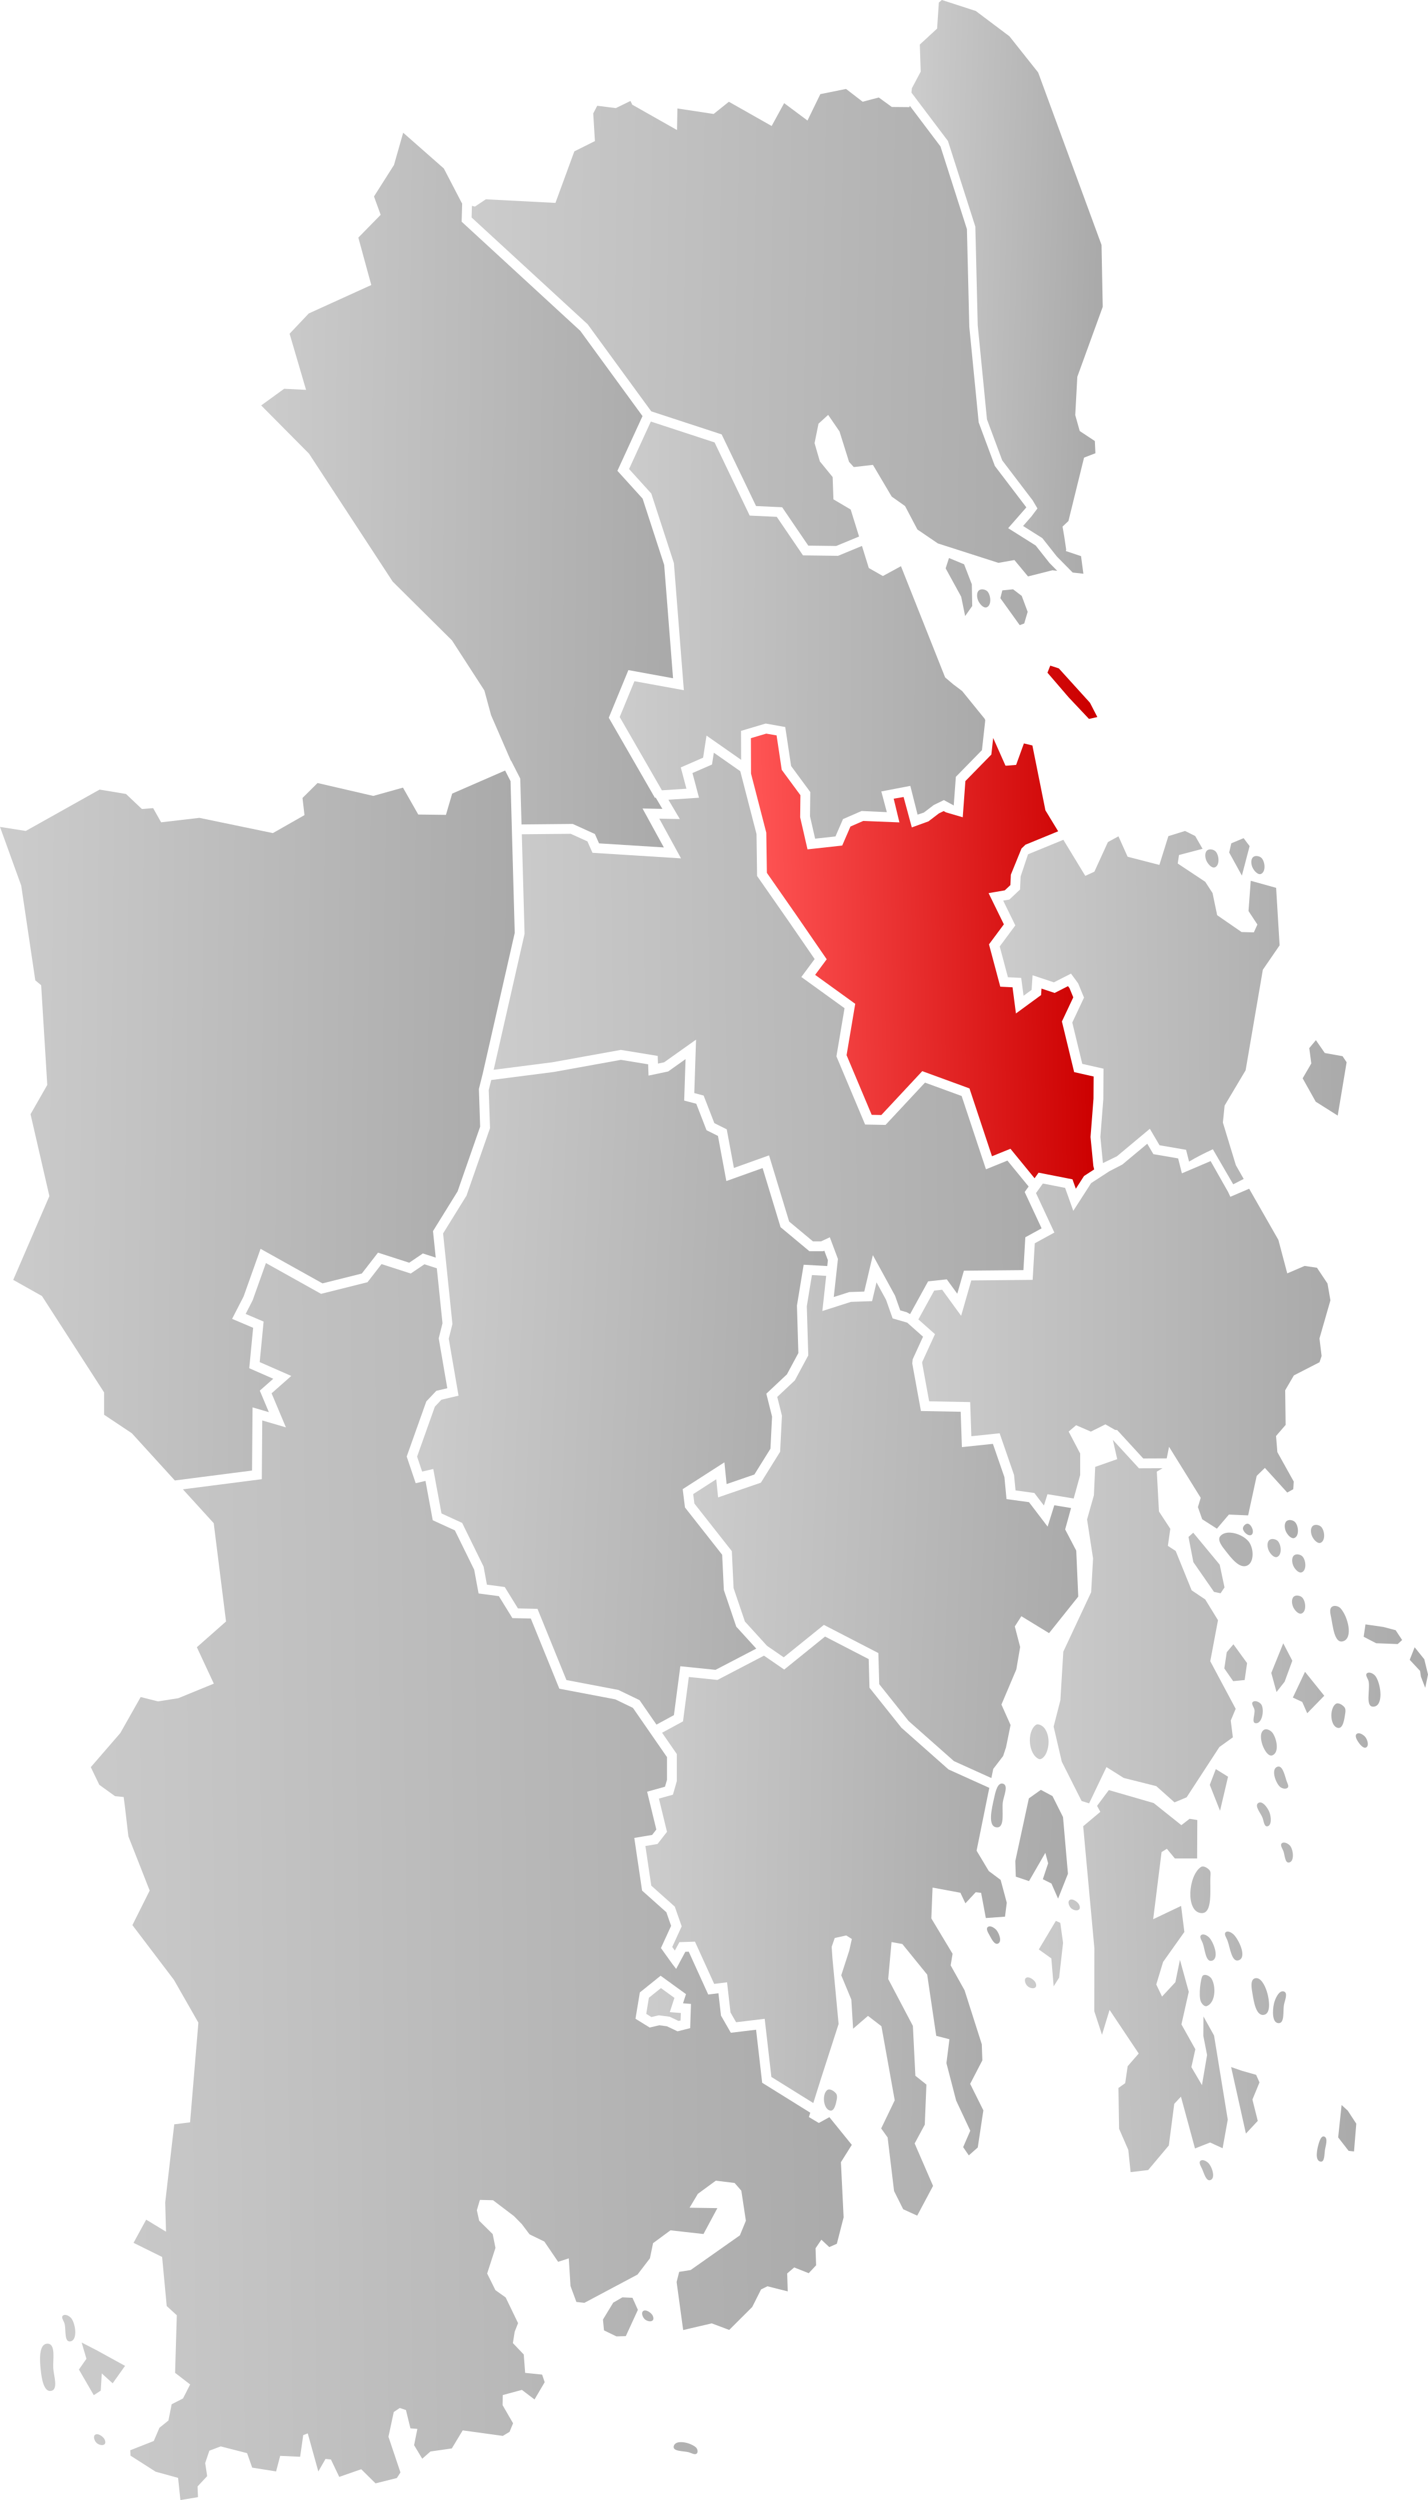 <?xml version="1.0" encoding="UTF-8" standalone="no"?>
<!-- Generator: NordNordWest -->

<svg
   version="1.1"
   id="Vestfold_og_Telemark"
   x="0px"
   y="0px"
   width="218.24"
   height="382.016"
   viewBox="0 0 218.24 382.016"
   enable-background="new 0 0 964.552 795.71"
   xml:space="preserve"
   sodipodi:docname="NO 0716 Våle.svg"
   inkscape:version="1.3.2 (091e20e, 2023-11-25, custom)"
   xmlns:inkscape="http://www.inkscape.org/namespaces/inkscape"
   xmlns:sodipodi="http://sodipodi.sourceforge.net/DTD/sodipodi-0.dtd"
   xmlns:xlink="http://www.w3.org/1999/xlink"
   xmlns="http://www.w3.org/2000/svg"
   xmlns:svg="http://www.w3.org/2000/svg"
   xmlns:rdf="http://www.w3.org/1999/02/22-rdf-syntax-ns#"
   xmlns:cc="http://creativecommons.org/ns#"
   xmlns:dc="http://purl.org/dc/elements/1.1/"><defs
   id="defs165"><linearGradient
     id="Gray"><stop
       id="stop955"
       offset="0"
       style="stop-color:#ccc;stop-opacity:1;" /><stop
       id="stop957"
       offset="1"
       style="stop-color:#aaa;stop-opacity:1;" /></linearGradient><linearGradient
     id="Red"><stop
       style="stop-color:#f55;stop-opacity:1;"
       offset="0"
       id="stop76788" /><stop
       style="stop-color:#c00;stop-opacity:1;"
       offset="1"
       id="stop76790" /></linearGradient><linearGradient
     inkscape:collect="always"
     xlink:href="#Gray"
     id="linearGradient1151"
     gradientUnits="userSpaceOnUse" /><linearGradient
     inkscape:collect="always"
     xlink:href="#Gray"
     id="linearGradient1216"
     gradientUnits="userSpaceOnUse"
     gradientTransform="translate(-732.748,-277.928)"
     x1="732.537"
     y1="434.92"
     x2="810.928"
     y2="435.763" /><linearGradient
     inkscape:collect="always"
     xlink:href="#Gray"
     id="linearGradient3712"
     gradientUnits="userSpaceOnUse"
     gradientTransform="translate(-732.748,-278.311)"
     x1="738.371"
     y1="601.781"
     x2="863.136"
     y2="600.164" /><linearGradient
     inkscape:collect="always"
     xlink:href="#Gray"
     id="linearGradient6747"
     gradientUnits="userSpaceOnUse"
     gradientTransform="translate(-732.748,-252.652)"
     x1="831.213"
     y1="565.724"
     x2="886.455"
     y2="566.696" /><linearGradient
     inkscape:collect="always"
     xlink:href="#Gray"
     id="linearGradient8131"
     gradientUnits="userSpaceOnUse"
     gradientTransform="translate(-732.748,-277.928)"
     x1="796.492"
     y1="487.142"
     x2="859"
     y2="489.97" /><linearGradient
     inkscape:collect="always"
     xlink:href="#Gray"
     id="linearGradient8297"
     gradientUnits="userSpaceOnUse"
     x1="838.461"
     y1="519.758"
     x2="897.537"
     y2="522.272" /><linearGradient
     inkscape:collect="always"
     xlink:href="#Gray"
     id="linearGradient8969"
     gradientUnits="userSpaceOnUse"
     x1="889.549"
     y1="584.635"
     x2="940.107"
     y2="583.398" /><linearGradient
     inkscape:collect="always"
     xlink:href="#Gray"
     id="linearGradient9467"
     x1="890.137"
     y1="530.624"
     x2="950.988"
     y2="530.624"
     gradientUnits="userSpaceOnUse" /><linearGradient
     inkscape:collect="always"
     xlink:href="#Gray"
     id="linearGradient9651"
     gradientUnits="userSpaceOnUse"
     gradientTransform="translate(-732.748,-278.311)"
     x1="872.873"
     y1="470.811"
     x2="935.998"
     y2="470.686" /><linearGradient
     inkscape:collect="always"
     xlink:href="#Red"
     id="linearGradient9752"
     gradientUnits="userSpaceOnUse"
     gradientTransform="translate(-732.748,-277.928)"
     x1="848.248"
     y1="426.428"
     x2="899.748"
     y2="425.428" /><linearGradient
     inkscape:collect="always"
     xlink:href="#Gray"
     id="linearGradient10623"
     gradientUnits="userSpaceOnUse"
     gradientTransform="translate(-732.748,-277.928)"
     x1="808.193"
     y1="448.828"
     x2="891.824"
     y2="447.703" /><linearGradient
     inkscape:collect="always"
     xlink:href="#Gray"
     id="linearGradient11015"
     gradientUnits="userSpaceOnUse"
     gradientTransform="translate(-732.748,-278.311)"
     x1="885.533"
     y1="425.802"
     x2="938.426"
     y2="425.302" /><linearGradient
     inkscape:collect="always"
     xlink:href="#Gray"
     id="linearGradient15085"
     gradientUnits="userSpaceOnUse"
     gradientTransform="translate(-732.748,-252.652)"
     x1="827.453"
     y1="377.168"
     x2="883.259"
     y2="377.481" /><linearGradient
     inkscape:collect="always"
     xlink:href="#Gray"
     id="linearGradient20582"
     gradientUnits="userSpaceOnUse"
     gradientTransform="translate(-732.748,-252.652)"
     x1="871.748"
     y1="306.678"
     x2="900.873"
     y2="307.553" /><linearGradient
     inkscape:collect="always"
     xlink:href="#Gray"
     id="linearGradient20737"
     gradientUnits="userSpaceOnUse"
     gradientTransform="translate(-732.748,-277.928)"
     x1="771.998"
     y1="353.678"
     x2="834.748"
     y2="354.428" /><linearGradient
     inkscape:collect="always"
     xlink:href="#Gray"
     id="linearGradient20885"
     gradientUnits="userSpaceOnUse"
     gradientTransform="translate(-732.748,-277.928)"
     x1="804.248"
     y1="323.553"
     x2="894.248"
     y2="325.053" /></defs><sodipodi:namedview
   pagecolor="#ffffff"
   bordercolor="#666666"
   borderopacity="1"
   objecttolerance="10"
   gridtolerance="10"
   guidetolerance="10"
   inkscape:pageopacity="0"
   inkscape:pageshadow="2"
   inkscape:window-width="1920"
   inkscape:window-height="991"
   id="namedview163"
   showgrid="false"
   inkscape:zoom="2"
   inkscape:cx="92"
   inkscape:cy="207.5"
   inkscape:window-x="-9"
   inkscape:window-y="-9"
   inkscape:window-maximized="1"
   inkscape:current-layer="layer4"
   fit-margin-top="0"
   fit-margin-left="0"
   fit-margin-right="0"
   fit-margin-bottom="0"
   inkscape:pagecheckerboard="0"
   inkscape:showpageshadow="2"
   inkscape:deskcolor="#d1d1d1" />
















































































<g
   inkscape:groupmode="layer"
   id="layer4"
   inkscape:label="MAIN"
   style="display:inline;opacity:1"
   transform="translate(-732.748,-278.311)"><g
     transform="matrix(1.284,0,0,1.284,-21.592,-328.901)"
     id="layer1"
     inkscape:label="Layer 1"
     style="fill:url(#linearGradient1151);fill-opacity:1" /><path
     id="path2552"
     style="display:inline;opacity:1;fill:url(#linearGradient3712);fill-opacity:1;stroke:none;stroke-width:1px;stroke-linecap:butt;stroke-linejoin:miter;stroke-opacity:1"
     d="M 40.641 192.998 L 38.611 198.691 L 37.543 200.773 L 40.287 201.941 L 39.689 208.131 L 44.516 210.248 L 41.506 212.904 L 43.695 218.107 L 40.08 217.049 L 40.008 226.023 L 27.951 227.572 L 32.662 232.746 L 34.543 247.768 L 30.086 251.701 L 32.678 257.266 L 27.242 259.492 L 24.139 259.977 L 21.5 259.311 L 18.385 264.816 L 13.875 270.027 L 15.176 272.725 L 17.582 274.461 L 18.9 274.586 L 19.094 276.094 L 19.625 280.615 L 22.875 288.885 L 20.234 294.164 L 26.58 302.525 L 30.318 309.068 L 29.049 324.299 L 26.629 324.604 L 25.248 336.555 L 25.371 341.01 L 22.34 339.168 L 20.41 342.711 L 24.777 344.871 L 25.479 352.371 L 27.021 353.777 L 26.76 362.578 L 29.059 364.352 L 27.967 366.494 L 26.236 367.377 L 25.738 369.865 L 24.365 370.971 L 23.498 372.994 L 19.912 374.404 L 19.947 375.23 L 23.783 377.682 L 27.217 378.627 L 27.572 382.016 L 30.256 381.574 L 30.191 379.936 L 31.662 378.357 L 31.357 376.365 L 31.998 374.471 L 33.732 373.818 L 37.762 374.848 L 38.541 377.061 L 42.195 377.643 L 42.82 375.264 L 45.871 375.4 L 46.34 372.096 L 47.033 371.828 L 48.648 377.646 L 49.75 375.732 L 50.576 375.818 L 51.846 378.477 L 55.205 377.307 L 57.393 379.465 L 60.648 378.652 L 61.201 377.801 L 59.367 372.342 L 60.178 368.562 L 61.094 367.949 L 62.041 368.26 L 62.725 371.059 L 63.787 371.139 L 63.285 373.629 L 64.531 375.701 L 65.785 374.596 L 69.053 374.125 L 70.713 371.369 L 76.846 372.213 L 77.873 371.594 L 78.414 370.287 L 76.809 367.512 L 76.836 365.971 L 79.764 365.184 L 81.691 366.646 L 83.246 364.006 L 82.85 362.844 L 80.26 362.58 L 80.045 359.773 L 78.385 358.031 L 78.656 356.301 L 79.176 354.982 L 77.279 351.055 L 75.713 349.941 L 74.453 347.4 L 75.721 343.482 L 75.299 341.377 L 73.232 339.334 L 72.877 337.732 L 73.299 336.293 L 73.357 336.15 L 75.35 336.201 L 78.553 338.631 L 79.752 339.852 L 80.93 341.416 L 83.191 342.514 L 85.297 345.611 L 86.926 345.084 L 87.189 349.311 L 88.09 351.748 L 89.312 351.881 L 97.43 347.559 L 99.326 345.082 L 99.805 342.764 L 102.467 340.799 L 107.514 341.365 L 109.637 337.41 L 105.389 337.344 L 106.66 335.217 L 109.4 333.213 L 112.273 333.568 L 113.297 334.746 L 113.992 339.338 L 113.076 341.568 L 105.547 346.869 L 103.795 347.148 L 103.406 348.695 L 104.408 356.037 L 108.779 355.018 L 111.447 356.02 L 114.965 352.51 L 116.314 349.828 L 117.283 349.352 L 120.389 350.129 L 120.303 347.391 L 121.377 346.471 L 123.596 347.35 L 124.725 346.143 L 124.639 343.547 L 125.531 342.232 L 126.738 343.363 L 127.896 342.852 L 128.928 338.822 L 128.518 330.387 L 130.18 327.74 L 126.754 323.508 L 125.141 324.398 L 123.625 323.494 L 123.834 322.828 L 116.482 318.252 L 115.551 310.148 L 111.693 310.611 L 110.186 307.984 L 109.797 304.574 L 108.238 304.77 L 105.26 298.221 L 104.742 298.238 L 103.959 299.691 L 103.336 300.855 L 102.732 300.07 L 101.012 297.668 L 102.566 294.275 L 101.84 292.197 L 98.129 288.887 L 96.938 280.84 L 99.666 280.383 L 100.307 279.559 L 98.9 273.777 L 101.633 273.014 L 101.936 271.953 L 101.936 268.494 L 96.732 260.971 L 94.029 259.664 L 85.484 258.039 L 81.125 247.314 L 78.311 247.254 L 76.238 243.896 L 73.141 243.486 L 72.469 239.852 L 69.52 233.848 L 66.137 232.297 L 65.027 226.287 L 63.531 226.639 L 62.156 222.561 L 65.152 214.143 L 66.682 212.523 L 68.361 212.127 L 67.051 204.5 L 67.625 202.201 L 66.76 193.797 L 64.861 193.186 L 62.775 194.6 L 58.309 193.158 L 56.162 195.928 L 49.066 197.703 L 40.641 192.998 z M 100.963 301.898 L 103.16 303.492 L 104.822 304.695 L 104.84 304.709 L 104.383 306.111 L 105.6 306.205 L 105.496 309.342 L 105.479 309.906 L 103.547 310.393 L 101.92 309.621 L 100.758 309.467 L 99.293 309.814 L 97.121 308.471 L 97.145 308.322 L 97.395 306.82 L 97.785 304.453 L 100.963 301.898 z M 95.121 351.041 L 93.717 351.854 L 92.148 354.436 L 92.307 356.088 L 94.207 357.006 L 95.643 356.965 L 97.49 352.949 L 96.66 351.109 L 95.121 351.041 z M 98.596 353.043 C 98.475 353.041 98.364 353.072 98.273 353.15 C 97.957 353.424 98.227 354.092 98.531 354.379 C 98.831 354.662 99.459 354.85 99.752 354.561 C 99.972 354.343 99.821 353.883 99.627 353.643 C 99.401 353.363 98.956 353.05 98.596 353.043 z M 9.938 353.723 C 9.814 353.723 9.7 353.757 9.609 353.836 C 9.293 354.11 9.762 354.66 9.867 355.064 C 10.107 355.981 9.78 357.886 10.721 357.775 C 11.865 357.641 11.59 355.294 10.963 354.328 C 10.767 354.026 10.308 353.722 9.938 353.723 z M 12.48 357.943 L 13.209 360.43 L 12.062 362.07 L 14.33 365.992 L 15.398 365.295 L 15.553 362.668 L 17.219 364.176 L 19.111 361.512 L 14.811 359.146 L 12.48 357.943 z M 7.275 358.121 C 5.851 358.107 6.076 360.851 6.238 362.266 C 6.369 363.409 6.683 365.553 7.812 365.336 C 8.948 365.118 8.215 363.038 8.139 361.885 C 8.054 360.6 8.562 358.134 7.275 358.121 z M 14.832 371.955 C 14.712 371.953 14.6 371.986 14.51 372.064 C 14.194 372.338 14.461 373.004 14.766 373.291 C 15.065 373.574 15.695 373.764 15.988 373.475 C 16.208 373.257 16.055 372.795 15.861 372.555 C 15.635 372.275 15.193 371.962 14.832 371.955 z M 103.926 373.166 C 103.437 373.197 103.053 373.386 102.963 373.803 C 102.787 374.612 104.473 374.5 105.273 374.715 C 105.671 374.822 106.203 375.186 106.496 374.896 C 106.716 374.679 106.597 374.188 106.369 373.979 C 105.846 373.498 104.74 373.114 103.926 373.166 z "
     transform="translate(732.748,278.311)"><title
       id="title5916">Larvik</title></path><path
     id="path1158"
     style="display:inline;opacity:1;fill:url(#linearGradient1216);fill-opacity:1;stroke:none;stroke-width:1px;stroke-linecap:butt;stroke-linejoin:miter;stroke-opacity:1"
     d="m 77.195,118.121 -8.09,3.527 -0.953,3.248 -4.23,-0.051 -2.336,-4.111 -4.539,1.268 -8.516,-1.971 -2.301,2.285 0.305,2.619 -4.83,2.748 -11.236,-2.33 -5.846,0.682 -1.217,-2.166 -1.719,0.135 -2.43,-2.299 -4.037,-0.67 L 3.939,127.355 0,126.736 l 3.242,8.965 2.152,14.482 0.895,0.742 0.936,15.24 -2.559,4.473 2.881,12.512 -5.527,12.803 4.391,2.465 9.496,14.729 0.002,3.416 4.24,2.826 6.57,7.215 11.801,-1.518 0.076,-9.65 2.494,0.729 -1.385,-3.289 2.055,-1.814 -3.668,-1.609 0.596,-6.178 -3.217,-1.365 1.762,-3.432 2.59,-7.27 9.457,5.279 6.016,-1.504 2.473,-3.191 4.771,1.539 2.086,-1.416 1.967,0.637 -0.418,-4.051 3.758,-6.068 3.449,-9.893 -0.193,-5.756 0.592,-2.367 4.885,-21.484 -0.641,-23.191 z"
     transform="translate(732.748,277.928)"><title
       id="title1156">Lardal</title></path><path
     id="path6579"
     style="display:inline;opacity:1;fill:url(#linearGradient6747);fill-opacity:1;stroke:none;stroke-width:1px;stroke-linecap:butt;stroke-linejoin:miter;stroke-opacity:1"
     d="m 126.09,275.729 -6.24,5.045 -3.09,-2.125 -7.113,3.709 -4.373,-0.449 -0.893,6.781 -3.197,1.738 2.252,3.256 v 4.139 l -0.592,2.068 -2.143,0.6 1.234,5.076 -1.445,1.857 -1.854,0.311 0.896,6.053 3.594,3.207 1.055,3.014 -1.443,3.152 0.398,0.555 0.695,-1.289 2.379,-0.08 2.936,6.457 1.969,-0.246 0.525,4.609 0.859,1.496 4.369,-0.525 1.02,8.883 6.408,3.988 1.078,-3.434 2.789,-8.643 -0.947,-10.104 -0.113,-1.686 0.469,-1.35 1.752,-0.395 0.861,0.541 -0.389,1.756 -1.229,3.795 1.539,3.705 0.273,4.457 2.275,-1.961 2.053,1.582 2.033,11.32 -2.072,4.299 0.984,1.375 0.988,8.193 1.391,2.777 2.146,0.98 2.42,-4.547 -2.812,-6.484 1.547,-2.873 0.252,-6.125 -1.689,-1.346 -0.381,-7.623 -3.77,-7.16 0.508,-5.646 1.646,0.293 3.801,4.68 1.383,9.355 2.018,0.523 -0.461,3.646 1.484,5.717 2.162,4.613 -1.09,2.508 0.867,1.262 1.369,-1.213 0.854,-5.67 -2.016,-4.047 1.863,-3.594 -0.086,-2.451 -2.633,-8.256 -2.125,-3.803 0.291,-1.775 -3.246,-5.404 0.188,-4.709 4.256,0.789 0.762,1.621 1.58,-1.703 0.824,0.096 0.719,3.85 2.93,-0.209 0.271,-2.133 -0.938,-3.486 -1.812,-1.355 -1.863,-3.111 1.764,-8.717 0.182,-0.877 -6.234,-2.816 -7.195,-6.367 -4.885,-6.123 -0.121,-4.371 z m 25.189,44.285 c -0.121,-0.002 -0.234,0.029 -0.324,0.107 -0.316,0.274 0.056,0.862 0.258,1.229 0.297,0.54 0.773,1.561 1.326,1.289 0.61,-0.3 0.19,-1.492 -0.23,-2.025 -0.223,-0.282 -0.668,-0.594 -1.029,-0.6 z m -50.27,9.43 -1.84,1.479 -0.406,2.459 0.789,0.488 1.129,-0.266 1.668,0.219 1.354,0.643 0.312,-0.078 0.037,-1.137 -1.688,-0.131 0.709,-2.18 z m 25.723,15.492 c -0.121,-0.003 -0.233,0.03 -0.326,0.105 -0.815,0.667 -0.567,2.922 0.467,3.123 0.651,0.127 0.881,-1.062 1.012,-1.713 0.061,-0.303 0.067,-0.679 -0.127,-0.92 -0.226,-0.28 -0.663,-0.588 -1.025,-0.596 z"
     transform="translate(732.748,252.652)"><title
       id="title6577"
       style="fill-opacity:1">Sandefjord</title></path><path
     id="path7986"
     style="display:inline;opacity:1;fill:url(#linearGradient8131);fill-opacity:1;stroke:none;stroke-width:1px;stroke-linecap:butt;stroke-linejoin:miter;stroke-opacity:1"
     d="m 104.775,162.217 -2.664,1.891 -2.996,0.629 -0.059,-1.725 -4.164,-0.682 -10.258,1.854 -9.559,1.227 -0.383,1.533 0.197,5.824 -3.598,10.314 -3.574,5.773 1.426,13.838 -0.562,2.248 1.496,8.705 -2.615,0.615 -1.004,1.062 -2.715,7.633 0.771,2.291 1.701,-0.398 1.254,6.791 3.16,1.449 3.275,6.67 0.51,2.766 2.725,0.359 2.018,3.27 2.986,0.064 4.422,10.881 7.938,1.512 3.238,1.562 2.584,3.738 2.668,-1.451 0.982,-7.469 5.377,0.551 6.227,-3.246 -3.059,-3.359 -1.896,-5.596 -0.258,-5.391 -5.682,-7.223 -0.35,-2.797 6.375,-4.098 0.336,3.322 4.246,-1.461 2.453,-3.939 0.248,-4.91 -0.875,-3.5 3.148,-2.959 1.748,-3.25 -0.217,-7.252 1.025,-6.244 3.605,0.201 0.098,-0.893 -0.545,-1.457 -0.168,0.08 h -2.115 l -4.404,-3.67 -2.744,-9.033 -5.541,1.984 -1.285,-6.898 -1.744,-0.869 -1.568,-4.045 -1.848,-0.484 z"
     transform="translate(732.748,277.928)"><title
       id="title7984">Andebu</title></path><path
     id="path7830"
     style="display:inline;opacity:1;fill:url(#linearGradient8969);fill-opacity:1;stroke:none;stroke-width:1px;stroke-linecap:butt;stroke-linejoin:miter;stroke-opacity:1"
     d="m 902.207,551.842 -1.795,2.41 0.498,0.914 -2.621,2.201 1.711,18.629 -0.014,9.631 1.18,3.605 1.156,-3.805 4.453,6.668 -1.686,1.938 -0.377,2.59 -1.033,0.738 0.098,6.23 1.408,3.232 0.354,3.398 2.682,-0.32 3.158,-3.758 0.83,-6.359 1.021,-1.1 2.148,7.918 2.312,-0.912 1.91,0.879 0.787,-4.369 -2.096,-12.855 -1.621,-2.916 -0.018,2.971 0.572,2.924 -0.781,4.6 -1.617,-2.756 0.607,-2.725 -2.125,-3.799 1.117,-4.979 -1.346,-4.889 -0.701,3.426 -2.037,2.189 -0.881,-1.848 1.045,-3.447 3.248,-4.572 -0.496,-3.982 -4.268,2.029 1.281,-10.258 0.809,-0.504 1.223,1.479 3.402,0.004 0.029,-5.877 -1.184,-0.186 -1.252,0.971 -4.229,-3.375 z m 14.389,11.674 c -0.122,-0.004 -0.236,0.023 -0.334,0.092 -1.918,1.342 -2.328,6.72 -0.008,7.023 1.919,0.251 1.368,-3.682 1.486,-5.613 0.019,-0.309 0.067,-0.677 -0.127,-0.918 -0.226,-0.28 -0.653,-0.572 -1.018,-0.584 z m -22.48,8.307 -2.609,4.369 1.916,1.367 0.355,4.27 0.834,-1.33 0.604,-5.309 -0.426,-3.057 z m 26.273,1.633 c -0.12,-0.003 -0.23,0.029 -0.32,0.107 -0.316,0.274 0.109,0.836 0.258,1.227 0.416,1.095 0.64,3.446 1.742,3.051 1.206,-0.432 0.174,-2.804 -0.646,-3.787 -0.231,-0.276 -0.674,-0.59 -1.033,-0.598 z m -3.76,0.445 c -0.121,-0.002 -0.232,0.031 -0.322,0.109 -0.316,0.274 0.114,0.833 0.256,1.227 0.341,0.949 0.441,2.964 1.408,2.678 1.096,-0.324 0.385,-2.509 -0.312,-3.414 -0.22,-0.285 -0.667,-0.595 -1.029,-0.6 z m 0.268,6.178 c -0.125,10e-4 -0.239,0.037 -0.33,0.115 -0.316,0.274 -0.679,3.072 -0.301,3.947 0.164,0.378 0.563,0.844 0.924,0.703 1.311,-0.513 1.435,-2.941 0.73,-4.16 -0.18,-0.311 -0.648,-0.609 -1.023,-0.605 z m 7.99,0.508 c -0.112,-0.021 -0.227,-0.017 -0.348,0.016 -0.764,0.208 -0.509,1.565 -0.377,2.346 0.204,1.208 0.535,3.439 1.744,3.238 1.089,-0.181 0.829,-2.2 0.543,-3.266 -0.227,-0.846 -0.78,-2.188 -1.562,-2.334 z m 3.822,2.004 c -0.623,0.084 -1.103,1.202 -1.264,1.887 -0.233,0.993 -0.317,2.949 0.703,2.979 0.947,0.027 0.671,-1.786 0.812,-2.723 0.105,-0.696 0.682,-1.869 0.021,-2.111 -0.094,-0.035 -0.184,-0.043 -0.273,-0.031 z m -7.811,11.57 2.262,10.168 1.811,-1.939 -0.816,-3.26 1.08,-2.623 -0.516,-1.156 -2.174,-0.619 z m 16.885,5.803 -0.523,4.949 1.596,2.055 0.826,0.092 0.346,-4.244 -1.305,-1.996 z m -2.816,4.795 c -0.31,0.05 -0.53,0.605 -0.635,0.941 -0.291,0.931 -0.711,2.785 0.256,2.914 0.613,0.082 0.552,-1.128 0.643,-1.74 0.103,-0.695 0.541,-1.885 -0.127,-2.104 -0.048,-0.016 -0.092,-0.019 -0.137,-0.012 z m -18.434,3.625 c -0.121,-10e-4 -0.234,0.031 -0.324,0.109 -0.316,0.274 0.084,0.847 0.256,1.229 0.292,0.648 0.609,1.957 1.275,1.709 0.766,-0.286 0.314,-1.793 -0.18,-2.445 -0.217,-0.287 -0.664,-0.597 -1.027,-0.602 z m -20.021,-39.826 c -0.12,-0.002 -0.232,0.029 -0.322,0.107 -0.316,0.274 -0.046,0.942 0.258,1.229 0.3,0.283 0.928,0.471 1.221,0.182 0.22,-0.217 0.069,-0.677 -0.125,-0.918 -0.226,-0.28 -0.671,-0.593 -1.031,-0.6 z m -6.668,11.9 c -0.12,-0.002 -0.232,0.029 -0.322,0.107 -0.316,0.274 -0.046,0.942 0.258,1.229 0.3,0.283 0.928,0.471 1.221,0.182 0.22,-0.217 0.069,-0.677 -0.125,-0.918 -0.226,-0.28 -0.671,-0.593 -1.031,-0.6 z"><title
       id="title9161">Tjøme</title></path><path
     id="path7828"
     style="display:inline;opacity:1;fill:url(#linearGradient8297);fill-opacity:1;stroke:none;stroke-width:1px;stroke-linecap:butt;stroke-linejoin:miter;stroke-opacity:1"
     d="m 891.822,551.803 -1.838,1.311 -2.07,9.576 0.076,2.381 2.025,0.678 2.492,-4.32 0.426,1.602 -0.809,2.43 1.312,0.654 1.016,2.314 1.51,-3.801 -0.756,-8.67 -1.604,-3.199 z m -32.809,-78.539 -2.18,-0.123 -0.783,4.771 0.225,7.51 -2.053,3.818 -2.686,2.523 0.715,2.863 -0.279,5.52 -2.939,4.723 -6.539,2.25 -0.281,-2.773 -3.523,2.266 0.18,1.445 5.721,7.271 0.271,5.66 1.729,5.098 3.379,3.713 2.555,1.756 6.135,-4.955 8.328,4.303 0.129,4.754 4.49,5.629 6.93,6.131 5.721,2.586 0.289,-1.396 1.508,-1.969 0.439,-1.316 0.699,-3.424 -1.396,-3.121 2.275,-5.373 0.586,-3.422 -0.818,-3.146 1.002,-1.562 4.234,2.586 4.463,-5.586 -0.311,-7.025 -1.693,-3.24 0.904,-3.268 -2.564,-0.42 -1.02,3.26 -2.844,-3.734 -3.436,-0.469 -0.324,-3.357 -1.758,-5.084 -4.738,0.496 -0.186,-5.402 -6.076,-0.113 -1.326,-7.27 0.061,-0.621 1.586,-3.465 -2.416,-2.146 -2.23,-0.648 -1.008,-2.852 -1.455,-2.658 -0.676,2.873 -3.227,0.109 -4.375,1.398 z m 26.707,77.59 c -0.646,0.175 -0.904,1.566 -1.074,2.338 -0.313,1.421 -1.02,4.244 0.432,4.346 1.306,0.091 0.766,-2.517 0.926,-3.816 0.116,-0.947 0.937,-2.609 0.018,-2.863 -0.109,-0.03 -0.209,-0.028 -0.301,-0.004 z"><title
       id="title8299">Stokke</title></path><path
     id="path3308"
     style="display:inline;opacity:1;fill:url(#linearGradient9467);fill-opacity:1;stroke:none;stroke-width:1px;stroke-linecap:butt;stroke-linejoin:miter;stroke-opacity:1"
     d="m 902.828,498.33 0.66,2.945 -3.359,1.178 -0.203,4.342 -1.043,3.691 0.916,5.955 -0.293,5.17 -4.254,9.084 -0.445,7.414 -1.033,4.033 1.246,5.361 3.027,6.006 1.15,0.357 2.652,-5.541 2.639,1.664 4.975,1.248 2.785,2.484 1.85,-0.773 5.008,-7.684 2.057,-1.479 -0.32,-2.572 0.754,-1.789 -3.885,-7.275 1.182,-6.266 -1.949,-3.172 -2.076,-1.393 -2.441,-6.016 -1.197,-0.783 0.375,-2.604 -1.732,-2.641 -0.332,-6.096 0.885,-0.521 -3.609,0.016 z m 31.156,12.99 c -0.094,-0.009 -0.187,-0.007 -0.275,0.008 -0.118,0.02 -0.226,0.063 -0.312,0.133 -0.426,0.34 -0.338,1.14 -0.105,1.633 0.231,0.489 0.83,1.183 1.316,0.947 0.712,-0.345 0.605,-1.756 0.105,-2.369 -0.158,-0.194 -0.446,-0.324 -0.729,-0.352 z m -18.871,1.195 -0.729,0.645 0.744,3.85 3.152,4.543 1.008,0.217 0.6,-0.898 -0.736,-3.477 z m 12.232,0.963 c -0.094,-0.009 -0.187,-0.005 -0.275,0.01 -0.118,0.02 -0.226,0.064 -0.312,0.133 -0.426,0.34 -0.338,1.14 -0.105,1.633 0.231,0.489 0.83,1.185 1.316,0.949 0.712,-0.345 0.605,-1.758 0.105,-2.371 -0.158,-0.194 -0.446,-0.324 -0.729,-0.352 z m 3.766,2.35 c -0.094,-0.009 -0.187,-0.007 -0.275,0.008 -0.118,0.02 -0.226,0.063 -0.312,0.133 -0.426,0.34 -0.338,1.14 -0.105,1.633 0.231,0.489 0.83,1.183 1.316,0.947 0.712,-0.345 0.605,-1.756 0.105,-2.369 -0.158,-0.194 -0.446,-0.324 -0.729,-0.352 z m -0.023,6.291 c -0.094,-0.009 -0.187,-0.007 -0.275,0.008 -0.118,0.02 -0.228,0.064 -0.314,0.133 -0.426,0.34 -0.338,1.141 -0.105,1.635 0.231,0.489 0.832,1.183 1.318,0.947 0.712,-0.345 0.605,-1.758 0.105,-2.371 -0.158,-0.194 -0.446,-0.324 -0.729,-0.352 z m 5.789,1.586 c -0.093,-0.01 -0.186,-0.008 -0.273,0.006 -0.116,0.019 -0.224,0.061 -0.311,0.131 -0.426,0.34 -0.21,1.098 -0.104,1.633 0.264,1.325 0.487,3.989 1.791,3.635 1.631,-0.443 0.774,-3.813 -0.369,-5.059 -0.169,-0.184 -0.455,-0.316 -0.734,-0.346 z m 4.555,2.816 -0.277,1.891 1.904,0.99 3.295,0.127 0.68,-0.615 -0.99,-1.502 -1.873,-0.494 z m -12.566,2.893 -1.83,4.527 0.801,2.918 1.238,-1.574 1.178,-3.211 z m -7.617,0.148 -1.016,1.211 -0.377,2.477 1.357,1.949 1.752,-0.174 0.373,-2.59 z m 27.699,0.455 -0.754,1.918 1.582,1.697 0.123,0.861 0.664,1.723 0.426,-2.043 -0.57,-2.326 z m -16.756,3.75 -1.861,3.939 1.432,0.662 0.766,1.734 2.604,-2.676 z m 9.791,0.119 c -0.123,1.2e-4 -0.237,0.035 -0.328,0.113 -0.316,0.274 0.173,0.819 0.256,1.229 0.259,1.288 -0.564,3.945 0.748,3.869 1.537,-0.089 1.183,-3.312 0.348,-4.605 -0.195,-0.302 -0.653,-0.606 -1.023,-0.605 z m -17.432,4.369 c -0.128,0.002 -0.243,0.039 -0.334,0.117 -0.316,0.274 0.196,0.813 0.256,1.227 0.098,0.671 -0.505,1.946 0.168,2.027 0.964,0.117 1.349,-1.889 0.928,-2.764 -0.156,-0.324 -0.635,-0.615 -1.018,-0.607 z m 12.639,0.332 c -0.121,-0.003 -0.235,0.028 -0.33,0.102 -0.966,0.75 -0.84,3.429 0.363,3.65 0.821,0.151 0.982,-1.417 1.117,-2.24 0.05,-0.305 0.067,-0.679 -0.127,-0.92 -0.226,-0.28 -0.66,-0.582 -1.023,-0.592 z m -45.832,3.213 c -0.122,-0.002 -0.235,0.028 -0.33,0.102 -1.373,1.057 -1.113,4.466 0.467,5.18 0.421,0.19 0.921,-0.403 1.117,-0.82 0.549,-1.169 0.54,-2.832 -0.232,-3.867 -0.215,-0.288 -0.655,-0.587 -1.021,-0.594 z m 34.887,0.75 c -0.124,-0.003 -0.241,0.025 -0.342,0.09 -0.683,0.445 -0.455,1.678 -0.164,2.439 0.247,0.646 0.846,1.711 1.484,1.445 1.045,-0.435 0.676,-2.465 0.031,-3.395 -0.205,-0.296 -0.637,-0.571 -1.01,-0.58 z m 14.152,0.611 c -0.121,-0.002 -0.232,0.031 -0.322,0.109 -0.316,0.274 0.022,0.882 0.256,1.229 0.274,0.406 0.801,1.063 1.223,0.814 0.447,-0.263 0.188,-1.138 -0.127,-1.551 -0.218,-0.286 -0.666,-0.597 -1.029,-0.602 z M 928.25,548.252 c -0.09,-0.02 -0.187,-0.013 -0.293,0.025 -0.954,0.342 -0.345,2.291 0.361,3.018 0.287,0.295 0.93,0.473 1.223,0.184 0.22,-0.217 -0.02,-0.63 -0.127,-0.92 -0.273,-0.741 -0.534,-2.166 -1.164,-2.307 z m -9.689,0.383 -0.924,2.408 1.568,3.963 1.225,-5.207 z m 6.746,5.092 c -0.084,0.005 -0.168,0.031 -0.248,0.082 -0.652,0.413 0.333,1.515 0.627,2.229 0.195,0.473 0.244,1.429 0.748,1.342 0.692,-0.12 0.585,-1.417 0.348,-2.078 -0.225,-0.625 -0.884,-1.61 -1.475,-1.574 z m 3.664,6.133 c -0.124,3.6e-4 -0.237,0.035 -0.328,0.113 -0.316,0.274 0.119,0.832 0.256,1.227 0.209,0.602 0.227,1.826 0.854,1.711 0.806,-0.148 0.679,-1.754 0.242,-2.447 -0.192,-0.305 -0.652,-0.605 -1.023,-0.604 z"><title
       id="title9276">Nøtterøy</title></path><path
     id="path9572"
     style="display:inline;opacity:1;fill:url(#linearGradient9651);fill-opacity:1;stroke:none;stroke-width:1px;stroke-linecap:butt;stroke-linejoin:miter;stroke-opacity:1"
     d="M 175.334 174.768 L 171.521 177.949 L 169.549 178.965 L 166.758 180.779 L 164.031 185.02 L 162.779 181.512 L 159.383 180.846 L 158.33 182.309 L 161.137 188.338 L 158.145 189.979 L 157.818 195.566 L 148.439 195.656 L 146.889 201.057 L 143.988 197.074 L 142.773 197.205 L 140.352 201.609 L 142.891 203.863 L 140.945 208.109 L 140.93 208.271 L 142 214.127 L 148.271 214.244 L 148.449 219.459 L 152.771 219.008 L 154.977 225.385 L 155.205 227.738 L 158.078 228.131 L 159.541 230.051 L 160.084 228.318 L 164.09 228.975 L 165.08 225.396 L 165.082 222.102 L 163.322 218.748 L 164.461 217.779 L 166.719 218.754 L 168.939 217.646 L 170.404 218.488 L 170.742 218.523 L 174.723 222.861 L 178.309 222.846 L 178.664 221.074 L 179.451 222.344 L 180.547 224.109 L 183.502 228.871 L 183.076 230.293 L 183.729 232.145 L 185.979 233.586 L 187.811 231.43 L 190.75 231.555 L 192.059 225.518 L 193.312 224.301 L 196.727 228.066 L 197.648 227.557 L 197.721 226.385 L 195.217 221.887 L 195.016 219.424 L 196.482 217.73 L 196.414 212.441 L 197.742 210.166 L 201.66 208.156 L 201.979 207.205 L 201.654 204.518 L 203.326 198.697 L 202.881 196.127 L 201.273 193.715 L 199.385 193.436 L 196.73 194.576 L 195.375 189.461 L 190.908 181.641 L 188.035 182.873 L 187.668 182.096 L 185.018 177.418 L 180.627 179.291 L 180.053 177.008 L 176.27 176.357 L 175.334 174.768 z M 197.094 232.266 C 197.048 232.267 197.003 232.272 196.959 232.279 C 196.841 232.299 196.731 232.343 196.645 232.412 C 196.218 232.753 196.306 233.552 196.539 234.045 C 196.77 234.534 197.371 235.23 197.857 234.994 C 198.569 234.649 198.463 233.236 197.963 232.623 C 197.805 232.429 197.517 232.299 197.234 232.271 C 197.187 232.266 197.14 232.265 197.094 232.266 z M 190.645 232.822 C 190.314 232.829 189.934 233.247 189.955 233.572 C 189.989 234.112 190.833 234.836 191.271 234.52 C 191.748 234.175 191.313 232.984 190.744 232.834 C 190.712 232.825 190.679 232.822 190.645 232.822 z M 187.822 234.188 C 187.288 234.196 186.809 234.359 186.494 234.729 C 185.972 235.34 186.824 236.364 187.32 236.996 C 188.142 238.042 189.449 239.802 190.639 239.209 C 191.725 238.668 191.595 236.533 190.85 235.574 C 190.282 234.845 189.098 234.256 188.055 234.193 C 187.976 234.188 187.899 234.186 187.822 234.188 z "
     transform="translate(732.748,278.311)"><title
       id="title9617"
       style="fill-opacity:1.0">Tønsberg</title></path><path
     id="path9754"
     style="display:inline;opacity:1;fill:url(#linearGradient10623);fill-opacity:1;stroke:none;stroke-width:1px;stroke-linecap:butt;stroke-linejoin:miter;stroke-opacity:1"
     d="m 157.205,181.688 -3.242,-3.963 -3.279,1.33 -3.717,-11.199 -5.602,-2.047 -6.031,6.465 -3.121,-0.059 -4.383,-10.418 1.24,-7.357 -6.602,-4.768 2.033,-2.742 -3.982,-5.789 -4.814,-6.904 -0.09,-6.414 -2.48,-9.598 -4.041,-2.828 -0.279,1.807 -2.988,1.303 1,3.77 -4.678,0.309 1.748,2.949 -3.141,-0.059 3.322,6.068 -13.529,-0.85 -0.773,-1.742 -2.557,-1.162 -7.473,0.072 0.422,15.219 -4.723,20.77 8.961,-1.148 10.473,-1.893 5.635,0.922 0.039,1.172 0.945,-0.199 4.877,-3.463 -0.271,8.168 1.43,0.375 1.637,4.219 1.893,0.943 1.098,5.902 5.369,-1.922 3.07,10.111 3.643,3.035 h 1.236 l 1.338,-0.631 1.242,3.316 -0.639,5.816 2.373,-0.758 2.289,-0.078 1.311,-5.564 3.393,6.197 0.791,2.24 1,0.291 0.506,0.283 2.754,-5.004 2.854,-0.311 1.605,2.203 1.012,-3.525 9.096,-0.086 0.293,-5.018 2.488,-1.365 -2.586,-5.551 z"
     transform="translate(732.748,277.928)"><title
       id="title10625">Ramnes</title></path><path
     id="path10466"
     style="display:inline;opacity:1;fill:url(#linearGradient9752);fill-opacity:1;stroke:none;stroke-width:1px;stroke-linecap:butt;stroke-linejoin:miter;stroke-opacity:1"
     d="m 160.512,102.09 -0.432,1.08 3.24,3.768 3.109,3.297 1.277,-0.285 -1.127,-2.184 -4.76,-5.25 z m -43.406,10.393 -2.348,0.695 0.019,5.412 2.334,9.031 0.088,6.135 4.553,6.531 4.592,6.676 -1.768,2.383 6.127,4.424 -1.322,7.848 3.836,9.115 1.477,0.029 6.254,-6.703 7.215,2.637 3.441,10.367 2.82,-1.145 3.689,4.508 0.613,-0.854 5.178,1.014 0.514,1.441 1.252,-1.947 1.549,-1.006 -0.123,-0.52 -0.432,-4.43 0.455,-5.852 0.021,-3.395 -2.977,-0.672 -1.871,-7.738 1.736,-3.688 -0.576,-1.4 -0.227,-0.311 -2.047,1.041 -2.006,-0.67 -0.066,0.994 -3.84,2.811 -0.521,-4.002 -1.873,-0.092 -1.725,-6.465 2.273,-3.061 -2.334,-4.768 2.479,-0.426 0.854,-0.803 0.07,-1.592 1.629,-3.998 0.604,-0.58 4.998,-2.051 -1.949,-3.205 -1.99,-9.91 -1.299,-0.311 -1.188,3.283 -1.496,0.121 -0.135,-0.016 -1.875,-4.223 -0.281,2.535 -3.967,4.055 -0.406,5.531 -2.555,-0.75 -0.365,-0.197 -0.719,0.352 -1.596,1.219 -2.547,0.924 -1.256,-4.645 -1.514,0.254 0.875,3.625 -5.527,-0.223 -1.955,0.854 -1.26,2.906 -5.303,0.584 -1.123,-4.895 0.039,-3.381 -2.855,-3.877 -0.787,-5.26 z"
     transform="translate(732.748,277.928)"><title
       id="title10820">Våle</title></path><path
     id="path901"
     style="display:inline;opacity:1;fill:url(#linearGradient20885);fill-opacity:1;stroke:none;stroke-width:1px;stroke-linecap:butt;stroke-linejoin:miter;stroke-opacity:1"
     d="m 129.301,13.973 -3.93,0.791 -1.965,4.035 -3.566,-2.656 -1.91,3.492 -6.537,-3.703 -2.326,1.865 -5.537,-0.84 -0.062,3.297 -6.838,-3.871 -0.279,-0.574 -2.238,1.094 -2.838,-0.361 -0.611,1.17 0.256,4.23 -3.146,1.572 -2.887,7.873 -10.639,-0.551 -1.668,1.115 -0.457,-0.115 -0.049,1.781 17.74,16.318 9.713,13.301 10.762,3.525 5.258,10.947 3.988,0.184 3.992,5.863 4.268,0.055 3.496,-1.447 -1.281,-4.123 -2.635,-1.555 -0.123,-3.408 -1.955,-2.395 -0.809,-2.791 0.604,-2.969 1.475,-1.342 1.734,2.527 1.457,4.648 0.725,0.799 2.926,-0.338 2.865,4.842 2.045,1.453 1.885,3.58 3.125,2.127 9.256,2.969 2.445,-0.43 2.08,2.506 3.725,-0.943 0.738,0.082 -1.178,-1.193 -2.111,-2.67 -4.209,-2.65 2.775,-3.17 -0.051,-0.088 -4.75,-6.238 -2.475,-6.654 -1.436,-14.611 -0.365,-14.936 -4.039,-12.631 -4.697,-6.225 -0.041,0.217 -2.701,-0.025 -1.994,-1.451 -2.461,0.652 z m 15.73,71.676 -0.508,1.58 2.375,4.336 0.604,2.955 1.082,-1.537 -0.062,-3.32 -1.178,-3.055 z m 9.799,4.779 -1.643,0.166 -0.305,1.191 2.961,4.125 0.688,-0.258 0.525,-1.781 -0.906,-2.434 z m -4.756,0.006 c -0.046,0.001 -0.091,0.006 -0.135,0.014 -0.118,0.02 -0.228,0.063 -0.314,0.133 -0.426,0.34 -0.338,1.14 -0.105,1.633 0.231,0.489 0.832,1.185 1.318,0.949 0.712,-0.345 0.605,-1.758 0.105,-2.371 -0.158,-0.194 -0.446,-0.324 -0.729,-0.352 -0.047,-0.004 -0.095,-0.007 -0.141,-0.006 z"
     transform="translate(732.748,277.928)"><title
       id="title15994"
       style="fill-opacity:1">Sande</title></path><path
     style="display:inline;opacity:1;fill:url(#linearGradient20737);fill-opacity:1;stroke:none;stroke-width:1px;stroke-linecap:butt;stroke-linejoin:miter;stroke-opacity:1"
     d="m 70.631,31.455 -0.033,-0.008 -2.764,-5.318 -6.217,-5.469 -1.402,4.928 -3.059,4.816 1.02,2.803 -3.412,3.484 1.979,7.244 -9.555,4.344 -2.93,3.098 2.516,8.576 -3.346,-0.166 -3.512,2.547 7.311,7.369 12.785,19.547 9.064,8.99 4.951,7.648 1.02,3.766 3.033,6.984 0.033,-0.018 1.398,2.738 0.193,7.004 7.83,-0.078 3.381,1.537 0.635,1.432 9.906,0.621 -3.258,-5.949 3.035,0.057 -1.025,-1.732 -0.109,0.062 -7.059,-12.258 2.996,-7.277 6.826,1.246 -1.354,-17.314 -3.299,-10.137 -3.85,-4.248 3.836,-8.361 L 88.688,50.939 70.553,34.258 Z"
     transform="translate(732.748,277.928)"
     id="path20540"><title
       id="title20739">Hof</title></path><path
     id="path20532"
     style="display:inline;opacity:1;fill:url(#linearGradient20582);fill-opacity:1;stroke:none;stroke-width:1px;stroke-linecap:butt;stroke-linejoin:miter;stroke-opacity:1"
     d="m 143.947,25.658 -0.463,0.391 -0.268,3.982 -2.645,2.438 0.141,4.135 -1.352,2.541 -0.065,0.664 5.582,7.398 4.182,13.078 0.369,15.096 1.41,14.363 2.33,6.262 4.67,6.133 0.713,1.213 -0.904,1.205 -1.291,1.475 2.941,1.852 2.219,2.809 2.42,2.451 1.637,0.182 -0.359,-2.688 -2.314,-0.773 0.045,-0.219 -0.287,-1.939 -0.27,-1.584 0.902,-0.854 2.385,-9.686 1.736,-0.668 -0.086,-1.865 -2.309,-1.527 -0.688,-2.436 0.318,-5.854 2.705,-7.441 0.559,-1.537 0.621,-1.711 -0.109,-5.588 -0.033,-1.65 -0.043,-2.221 -9.684,-26.352 -4.387,-5.527 -5.145,-3.869 z"
     transform="translate(732.748,252.652)"><title
       id="title20530">Svelvik</title></path><path
     id="path11445"
     style="display:inline;opacity:1;fill:url(#linearGradient15085);fill-opacity:1;stroke:none;stroke-width:1px;stroke-linecap:butt;stroke-linejoin:miter;stroke-opacity:1"
     d="m 99.465,90.072 -3.326,7.254 3.4,3.752 3.451,10.613 1.521,19.434 -7.549,-1.377 -2.254,5.473 6.451,11.201 3.748,-0.246 -0.863,-3.254 3.412,-1.488 0.521,-3.373 5.291,3.703 -0.016,-4.428 3.764,-1.117 2.994,0.531 0.893,5.957 2.932,3.98 -0.043,3.707 0.783,3.416 3.111,-0.342 1.148,-2.648 2.846,-1.24 3.855,0.18 -0.844,-3.168 4.432,-0.85 1.109,4.395 0.959,-0.316 1.512,-1.152 1.547,-0.756 1.48,0.805 0.027,0.06 0.326,-4.418 2.693,-2.752 1.049,-1.074 0.246,-0.25 0.508,-4.578 -0.102,-0.229 -3.434,-4.229 -1.355,-1.023 -1.244,-1.057 -6.75,-16.994 -2.764,1.504 -2.15,-1.225 -0.928,-2.99 -0.119,-0.385 -3.654,1.512 -5.357,-0.07 -4.008,-5.887 -4.137,-0.191 -5.367,-11.178 z"
     transform="translate(732.748,252.652)"><title
       id="title15087">Holmestrand</title></path><path
     id="path3193"
     style="display:inline;opacity:1;fill:url(#linearGradient11015);fill-opacity:1;stroke:none;stroke-width:1px;stroke-linecap:butt;stroke-linejoin:miter;stroke-opacity:1"
     d="M 181.111 126.973 L 178.561 127.764 L 177.186 132.162 L 172.332 130.91 L 170.934 127.793 L 169.32 128.672 L 167.25 133.201 L 165.863 133.834 L 162.512 128.324 L 157.111 130.541 L 155.979 133.934 L 155.891 135.924 L 154.264 137.453 L 153.314 137.615 L 155.17 141.404 L 152.785 144.617 L 154.039 149.326 L 156.07 149.426 L 156.428 152.156 L 157.658 151.256 L 157.807 149.021 L 161.059 150.107 L 163.68 148.773 L 164.77 150.256 L 165.668 152.438 L 163.875 156.248 L 165.404 162.566 L 168.648 163.297 L 168.619 167.955 L 168.17 173.729 L 168.559 177.725 L 170.701 176.682 L 175.73 172.482 L 177.209 174.998 L 181.268 175.695 L 181.723 177.5 C 182.907 176.78 184.122 176.188 185.359 175.611 L 188.471 180.967 L 190.072 180.146 L 188.875 178.043 L 187.734 174.299 L 186.893 171.531 L 187.154 168.943 L 190.367 163.541 L 192.385 151.768 L 192.643 150.262 L 192.998 148.182 L 195.562 144.451 L 195.027 135.664 L 191.152 134.586 L 190.807 139.209 L 192.166 141.271 L 191.623 142.471 L 189.746 142.418 L 186.018 139.844 L 185.314 136.467 L 184.197 134.74 L 182.361 133.521 L 181.107 132.689 L 179.992 131.949 L 180.186 130.648 L 183.787 129.701 L 182.662 127.746 L 181.111 126.973 z M 190.061 128.072 L 188.178 128.859 L 187.855 130.266 L 189.797 133.797 L 190.977 129.289 L 190.061 128.072 z M 184.951 129.785 C 184.905 129.786 184.861 129.791 184.816 129.799 C 184.699 129.819 184.589 129.862 184.502 129.932 C 184.076 130.272 184.164 131.071 184.396 131.564 C 184.627 132.054 185.228 132.748 185.715 132.512 C 186.427 132.167 186.32 130.756 185.82 130.143 C 185.662 129.949 185.374 129.819 185.092 129.791 C 185.045 129.786 184.997 129.784 184.951 129.785 z M 191.982 130.801 C 191.936 130.802 191.892 130.807 191.848 130.814 C 191.73 130.835 191.622 130.878 191.535 130.947 C 191.109 131.288 191.197 132.087 191.43 132.58 C 191.661 133.069 192.259 133.763 192.746 133.527 C 193.458 133.182 193.351 131.771 192.852 131.158 C 192.694 130.964 192.406 130.834 192.123 130.807 C 192.076 130.802 192.028 130.8 191.982 130.801 z M 201.109 158.941 L 200.092 160.154 L 200.406 162.498 L 199.082 164.77 L 201.082 168.344 L 204.443 170.465 L 205.803 162.314 L 205.182 161.389 L 202.469 160.904 L 201.109 158.941 z "
     transform="translate(732.748,278.311)"><title
       id="title11018">Borre</title></path></g></svg>
